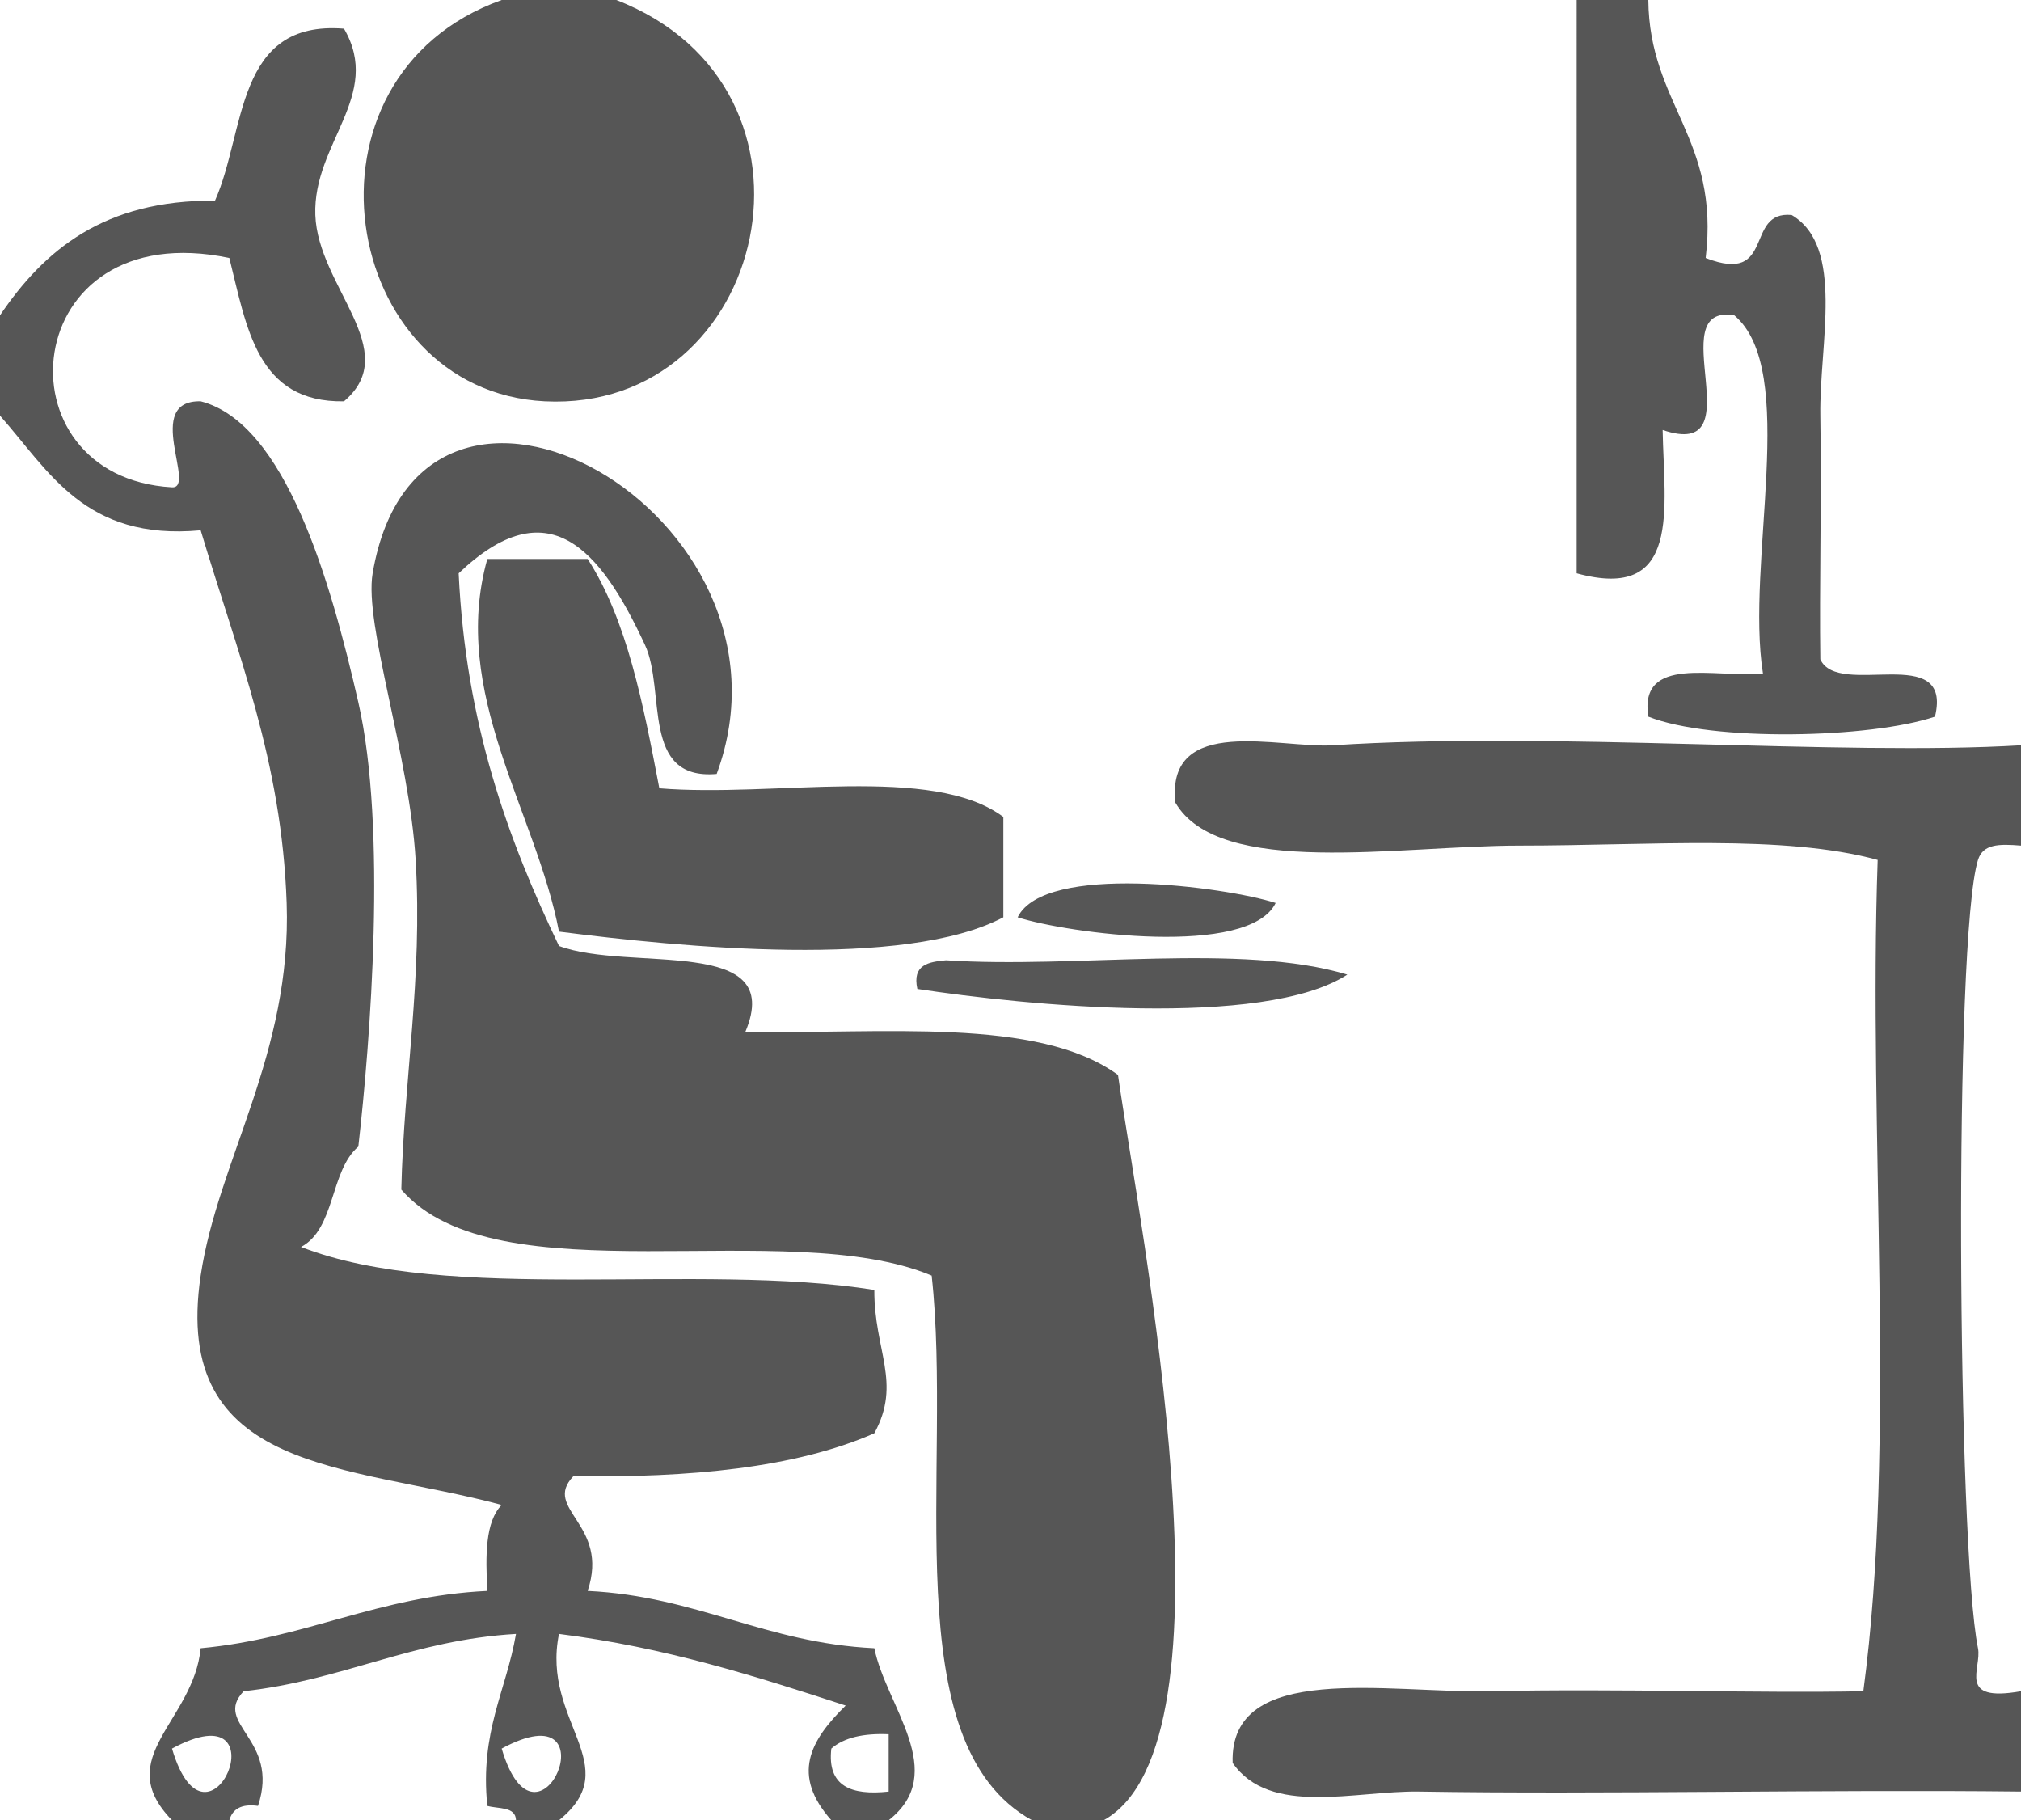 <?xml version="1.0" encoding="UTF-8"?>
<svg xmlns="http://www.w3.org/2000/svg" xml:space="preserve" style="enable-background:new 0 0 108.456 97.666" viewBox="0 0 108.456 97.666">
  <path d="M26.922 0h6.153c12.207 4.728 8.166 22.139-3.846 21.533C18.224 20.978 15.394 4.122 26.922 0zm57.689 0h3.846c.048 5.592 3.849 7.432 3.077 13.843 3.78 1.472 2.059-2.556 4.615-2.307 2.867 1.697 1.477 6.909 1.538 10.766.071 4.459-.055 9.275 0 13.074.957 2.119 7.129-.975 6.153 3.076-3.463 1.167-11.951 1.36-15.384 0-.514-3.334 3.57-2.071 6.153-2.307-.951-5.963 1.958-16.274-1.538-19.226-4.001-.667 1.191 7.857-3.846 6.152.073 4.174 1.039 9.242-4.615 7.69L84.611 0z" style="fill-rule:evenodd;clip-rule:evenodd;fill:#565656"></path>
  <path d="M47.69 97.666h-3.077c-2.155-2.425-1.151-4.272.77-6.152-4.833-1.577-9.693-3.127-15.385-3.845-.965 4.716 3.64 7.066 0 9.997h-2.307c-.021-.748-.942-.597-1.539-.769-.406-3.996 1.015-6.163 1.539-9.228-5.571.326-9.3 2.494-14.615 3.076-1.688 1.778 1.972 2.548.77 6.152-.895-.125-1.369.17-1.539.769H9.231c-3.28-3.364 1.159-5.291 1.538-9.228 5.631-.522 9.508-2.798 15.384-3.076-.102-1.896-.116-3.706.769-4.614-8.223-2.213-17.739-1.653-16.153-12.305.919-6.167 4.896-11.913 4.615-19.995-.265-7.64-2.627-13.343-4.615-19.995-6.212.572-8.12-3.161-10.769-6.151v-5.383c2.382-3.514 5.596-6.197 11.538-6.152 1.66-3.724 1.066-9.7 6.923-9.229 2.089 3.582-1.674 6.142-1.539 9.998.136 3.852 4.738 7.284 1.539 9.997-4.697.082-5.224-4.005-6.154-7.69-11.393-2.39-12.6 11.763-3.076 12.304 1.337.067-1.568-4.682 1.538-4.614 4.549 1.167 6.975 9.646 8.461 16.15 1.545 6.759.642 18.217 0 23.84-1.526 1.293-1.226 4.413-3.076 5.383 7.926 3.099 21.255.795 30.767 2.307-.02 3.249 1.488 4.967 0 7.69-4.278 1.876-9.921 2.385-16.154 2.307-1.688 1.778 1.972 2.548.77 6.152 5.87.283 9.514 2.793 15.384 3.076.633 3.119 4.038 6.667.769 9.228zM9.23 93.821c1.956 6.603 6.072-3.274 0 0zm17.692 0c1.955 6.603 6.071-3.274 0 0zm17.691 0c-.232 2.026 1.065 2.524 3.077 2.307v-3.076c-1.34-.057-2.392.172-3.077.769z" style="fill-rule:evenodd;clip-rule:evenodd;fill:#565656"></path>
  <path d="M55.382 97.666c-7.433-4.104-4.239-18.833-5.385-29.223-7.768-3.255-23.347 1.297-28.46-4.614.134-5.923 1.149-11.309.769-17.688-.334-5.613-2.776-12.628-2.308-15.38C22.556 15.75 43.616 27.58 38.46 41.527c-4.093.357-2.71-4.473-3.847-6.921-2.421-5.215-5.219-8.396-9.999-3.845.381 8.078 2.642 14.277 5.384 19.995 3.786 1.421 12.205-.61 10 4.614 7.315.121 15.701-.83 19.999 2.307 1.174 8.269 6.71 35.852-.77 39.989h-3.845z" style="fill-rule:evenodd;clip-rule:evenodd;fill:#565656"></path>
  <path d="M31.537 29.992c2.109 3.274 2.982 7.785 3.846 12.304 6.155.511 14.643-1.309 18.461 1.538v5.383c-5.275 2.798-17.349 1.604-23.846.769-1.227-6.426-5.863-12.804-3.846-19.995l5.385.001zm76.919 9.997v5.383c-1.195-.098-2.043-.085-2.308.769-1.31 4.229-1.104 36.854 0 42.297.219 1.08-1.166 2.922 2.308 2.307v5.383c-10.392-.119-22.577.159-32.306 0-3.405-.056-7.996 1.355-10-1.538-.188-5.492 8.348-3.722 13.846-3.845 6.761-.152 14.443.117 19.999 0 1.793-13.332.258-29.991.77-44.604-5.05-1.383-12.209-.769-19.23-.769-6.461 0-16.101 1.744-18.46-2.307-.504-4.767 5.63-2.893 8.461-3.076 11.709-.759 27.301.584 36.92 0z" style="fill-rule:evenodd;clip-rule:evenodd;fill:#565656"></path>
  <path d="M68.458 48.449c-1.436 2.94-11.164 1.632-13.846.769 1.436-2.94 11.165-1.633 13.846-.769zm3.846 3.845c-4.518 2.923-17.316 1.647-23.075.769-.283-1.308.6-1.451 1.538-1.538 6.976.459 15.824-.953 21.537.769z" style="fill-rule:evenodd;clip-rule:evenodd;fill:#565656"></path>
</svg>
